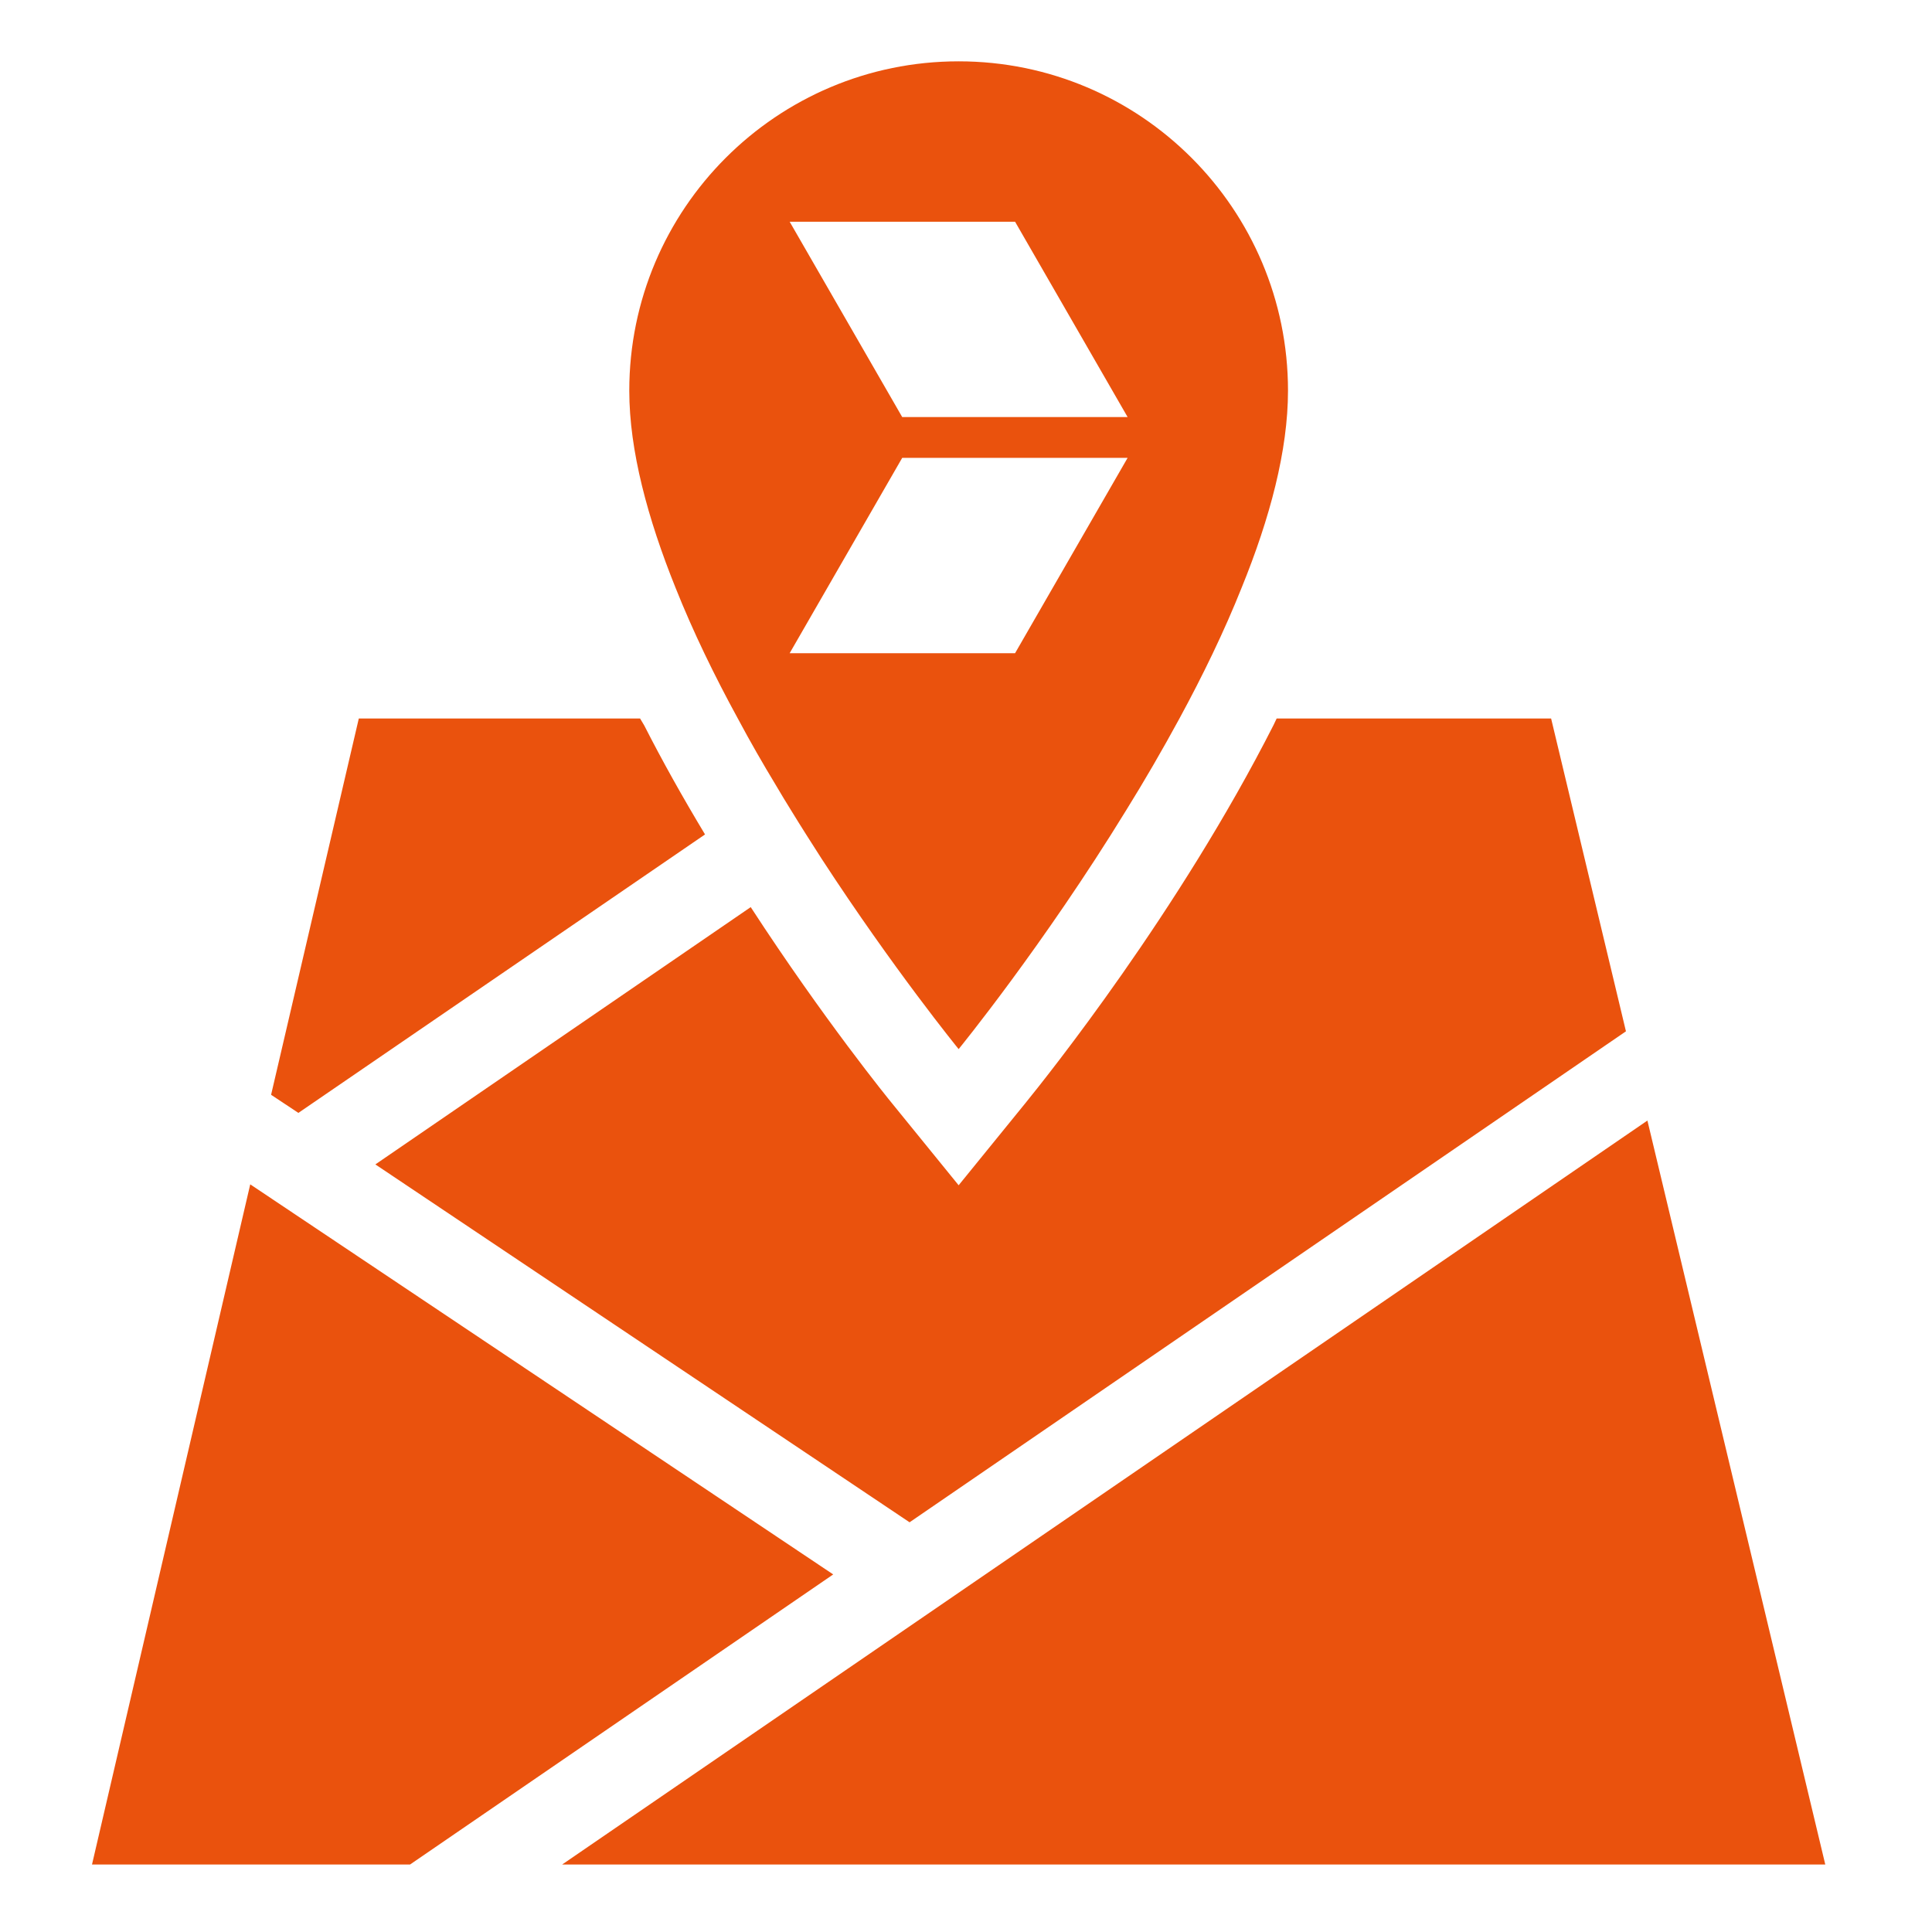 <?xml version="1.0" encoding="UTF-8"?>
<svg xmlns="http://www.w3.org/2000/svg" width="63" height="63" viewBox="0 0 63 63" fill="none">
  <g id="Icon / Real-Time Tracking">
    <path id="Vector" d="M21.01 23.66L20.873 23.43H11.7L8.84 35.7L9.73 36.29L22.99 27.21C22.25 25.98 21.59 24.8 21.01 23.66ZM8.16 38.62L3 60.8H13.37L27.17 51.34L8.16 38.62ZM50.58 23.43H41.63C41.6 23.5 41.56 23.57 41.53 23.64C38.44 29.73 34.16 35.08 33.43 35.98L31.26 38.65L29.09 35.98C28.99 35.86 26.86 33.24 24.48 29.58L12.24 37.97L29.66 49.64L53.02 33.63L50.58 23.43ZM53.72 36.54L18.33 60.8H59.52L53.72 36.54ZM41.63 23.43C41.6 23.5 41.56 23.57 41.53 23.64L41.89 23.43H41.63ZM31.26 2C25.33 2 20.52 6.81 20.52 12.74C20.52 14.69 21.12 16.91 22.03 19.17C22.6 20.6 23.3 22.04 24.06 23.43C24.46 24.18 24.88 24.91 25.31 25.62C25.47 25.89 25.63 26.16 25.8 26.43C26.13 26.97 26.47 27.5 26.79 28C29.14 31.61 31.26 34.21 31.26 34.21C31.26 34.21 34.02 30.83 36.73 26.41C37.32 25.46 37.9 24.46 38.46 23.43C39.22 22.03 39.92 20.59 40.49 19.16C41.41 16.9 42 14.69 42 12.74C42 6.81 37.19 2 31.26 2ZM33.1 21.3H25.75L29.42 14.93H36.77L33.1 21.3ZM29.42 13.6L25.75 7.23H33.1L36.77 13.6H29.42Z" fill="#EA520D"></path>
  </g>
</svg>
